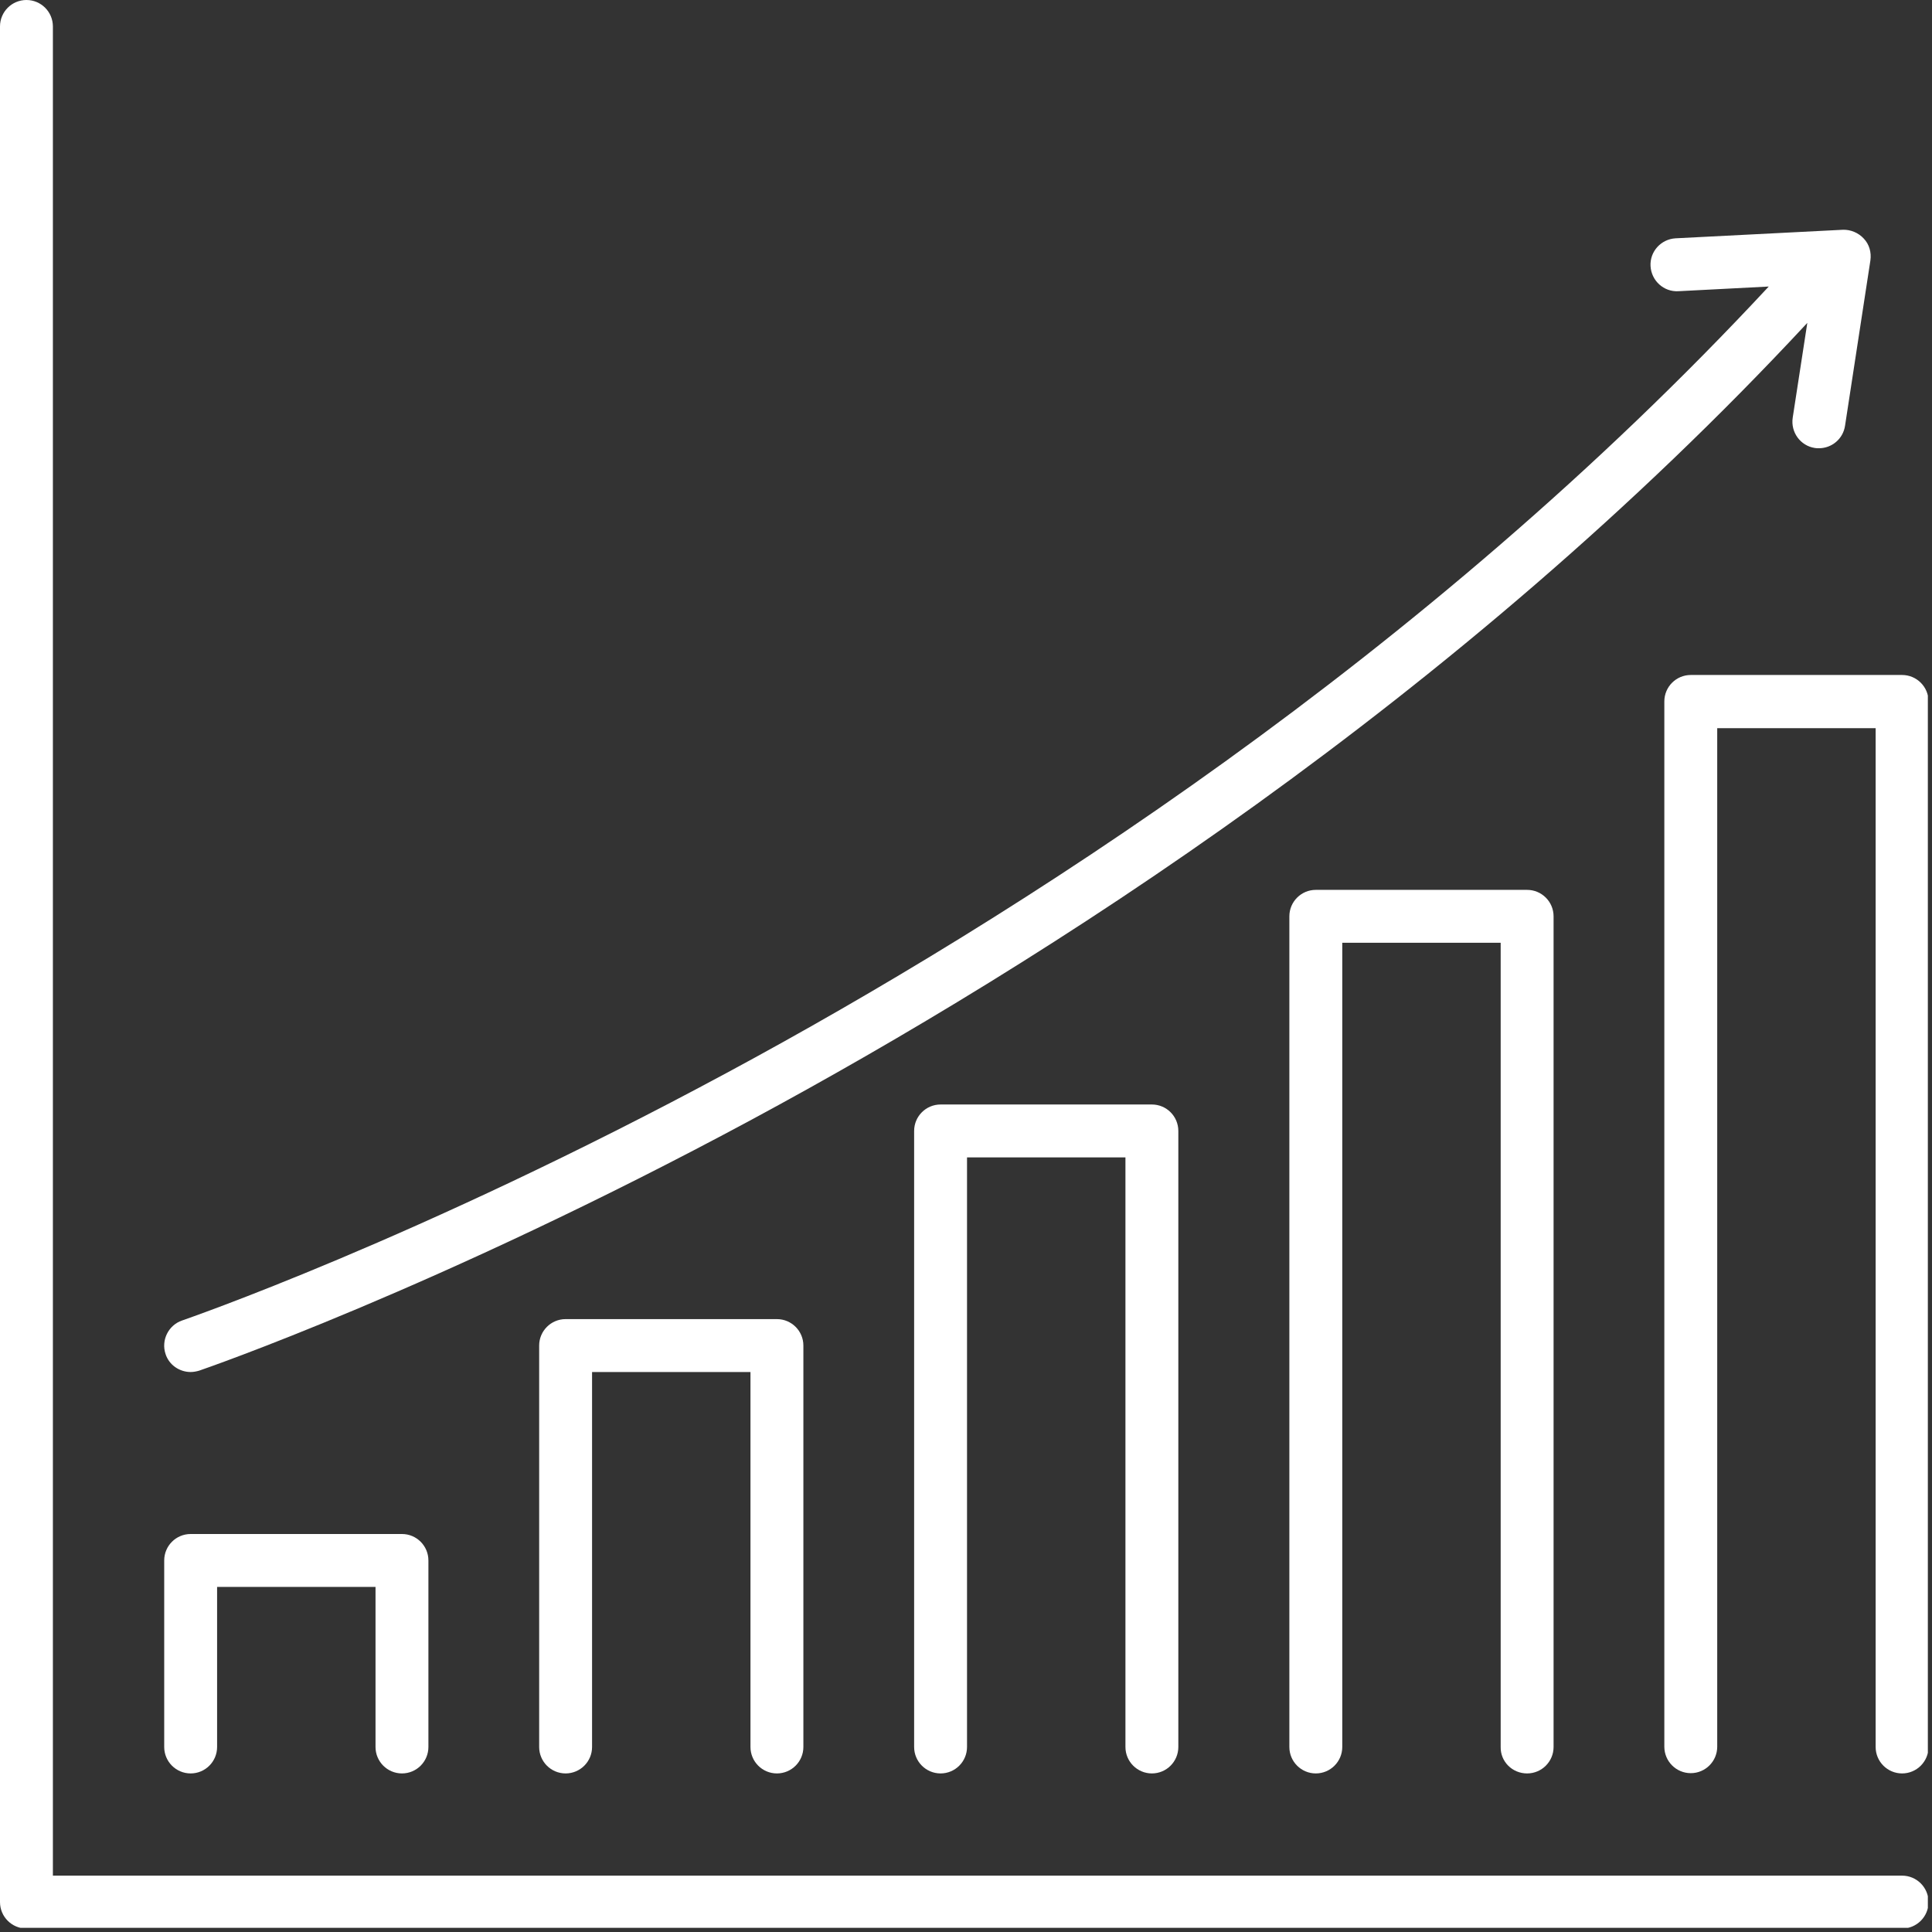 <svg xmlns="http://www.w3.org/2000/svg" xmlns:xlink="http://www.w3.org/1999/xlink" width="621" zoomAndPan="magnify" viewBox="0 0 465.75 465.75" height="621" preserveAspectRatio="xMidYMid meet" version="1.0"><rect x="0" y="0" width="465.75" height="465.75" fill="#333333" stroke="none"/><defs><clipPath id="73775f3030"><path d="M 401 162 L 464.75 162 L 464.75 428 L 401 428 Z M 401 162 " clip-rule="nonzero"/></clipPath><clipPath id="8a2392b281"><path d="M 0 0 L 464.75 0 L 464.75 464.75 L 0 464.75 Z M 0 0 " clip-rule="nonzero"/></clipPath></defs><path fill="#ffffff" d="M 45.961 427.523 C 49.48 427.523 52.336 424.668 52.336 421.145 L 52.336 382.559 L 90.527 382.559 L 90.527 421.145 C 90.527 424.668 93.383 427.523 96.902 427.523 C 100.422 427.523 103.277 424.668 103.277 421.145 L 103.277 376.184 C 103.277 372.664 100.422 369.805 96.902 369.805 L 45.961 369.805 C 42.441 369.805 39.586 372.664 39.586 376.184 L 39.586 421.145 C 39.586 424.668 42.441 427.523 45.961 427.523 Z M 45.961 427.523 " fill-opacity="1" fill-rule="nonzero"/><path fill="#ffffff" d="M 187.293 427.523 C 190.812 427.523 193.672 424.668 193.672 421.145 L 193.672 324.379 C 193.672 320.855 190.812 318 187.293 318 L 136.352 318 C 132.832 318 129.977 320.855 129.977 324.379 L 129.977 421.145 C 129.977 424.668 132.832 427.523 136.352 427.523 C 139.871 427.523 142.73 424.668 142.73 421.145 L 142.73 330.754 L 180.918 330.754 L 180.918 421.145 C 180.918 424.668 183.773 427.523 187.293 427.523 Z M 187.293 427.523 " fill-opacity="1" fill-rule="nonzero"/><path fill="#ffffff" d="M 277.688 427.523 C 281.207 427.523 284.062 424.668 284.062 421.145 L 284.062 272.641 C 284.062 269.117 281.207 266.262 277.688 266.262 L 226.746 266.262 C 223.227 266.262 220.371 269.117 220.371 272.641 L 220.371 421.145 C 220.371 424.668 223.227 427.523 226.746 427.523 C 230.266 427.523 233.121 424.668 233.121 421.145 L 233.121 279.016 L 271.312 279.016 L 271.312 421.145 C 271.312 424.668 274.168 427.523 277.688 427.523 Z M 277.688 427.523 " fill-opacity="1" fill-rule="nonzero"/><path fill="#ffffff" d="M 368.145 427.523 C 371.664 427.523 374.523 424.668 374.523 421.145 L 374.523 220.902 C 374.523 217.379 371.664 214.523 368.145 214.523 L 317.203 214.523 C 313.684 214.523 310.828 217.379 310.828 220.902 L 310.828 421.145 C 310.828 424.668 313.684 427.523 317.203 427.523 C 320.723 427.523 323.582 424.668 323.582 421.145 L 323.582 227.277 L 361.77 227.277 L 361.77 421.145 C 361.703 424.668 364.559 427.523 368.145 427.523 Z M 368.145 427.523 " fill-opacity="1" fill-rule="nonzero"/><g clip-path="url(#73775f3030)"><path fill="#ffffff" d="M 458.539 162.719 L 407.598 162.719 C 404.078 162.719 401.223 165.574 401.223 169.098 L 401.223 421.078 C 401.223 424.602 404.078 427.457 407.598 427.457 C 411.117 427.457 413.973 424.602 413.973 421.078 L 413.973 175.539 L 452.164 175.539 L 452.164 421.145 C 452.164 424.668 455.02 427.523 458.539 427.523 C 462.059 427.523 464.914 424.668 464.914 421.145 L 464.914 169.098 C 464.914 165.574 462.059 162.719 458.539 162.719 Z M 458.539 162.719 " fill-opacity="1" fill-rule="nonzero"/></g><path fill="#ffffff" d="M 45.961 330.754 C 46.625 330.754 47.355 330.621 48.02 330.422 C 48.617 330.223 105.336 310.762 181.316 269.852 C 250.855 232.391 351.211 168.766 435.691 77.84 L 432.172 100.688 C 431.641 104.207 434.031 107.461 437.484 107.992 C 437.816 108.059 438.148 108.059 438.48 108.059 C 441.602 108.059 444.324 105.801 444.789 102.613 L 450.902 62.762 C 451.168 60.836 450.637 58.91 449.305 57.516 C 448.043 56.121 446.117 55.324 444.258 55.391 L 403.945 57.449 C 400.426 57.648 397.699 60.637 397.898 64.156 C 398.102 67.68 401.09 70.402 404.609 70.203 L 426.395 69.074 C 343.105 158.668 244.148 221.5 175.473 258.492 C 100.422 298.941 44.434 318.133 43.902 318.332 C 40.582 319.461 38.789 323.117 39.918 326.438 C 40.781 329.094 43.305 330.754 45.961 330.754 Z M 45.961 330.754 " fill-opacity="1" fill-rule="nonzero"/><g clip-path="url(#8a2392b281)"><path fill="#ffffff" d="M 458.539 452.164 L 12.75 452.164 L 12.75 6.375 C 12.75 2.855 9.895 0 6.375 0 C 2.855 0 0 2.855 0 6.375 L 0 458.539 C 0 462.059 2.855 464.914 6.375 464.914 L 458.539 464.914 C 462.059 464.914 464.914 462.059 464.914 458.539 C 464.914 455.02 462.059 452.164 458.539 452.164 Z M 458.539 452.164 " fill-opacity="1" fill-rule="nonzero"/></g></svg>